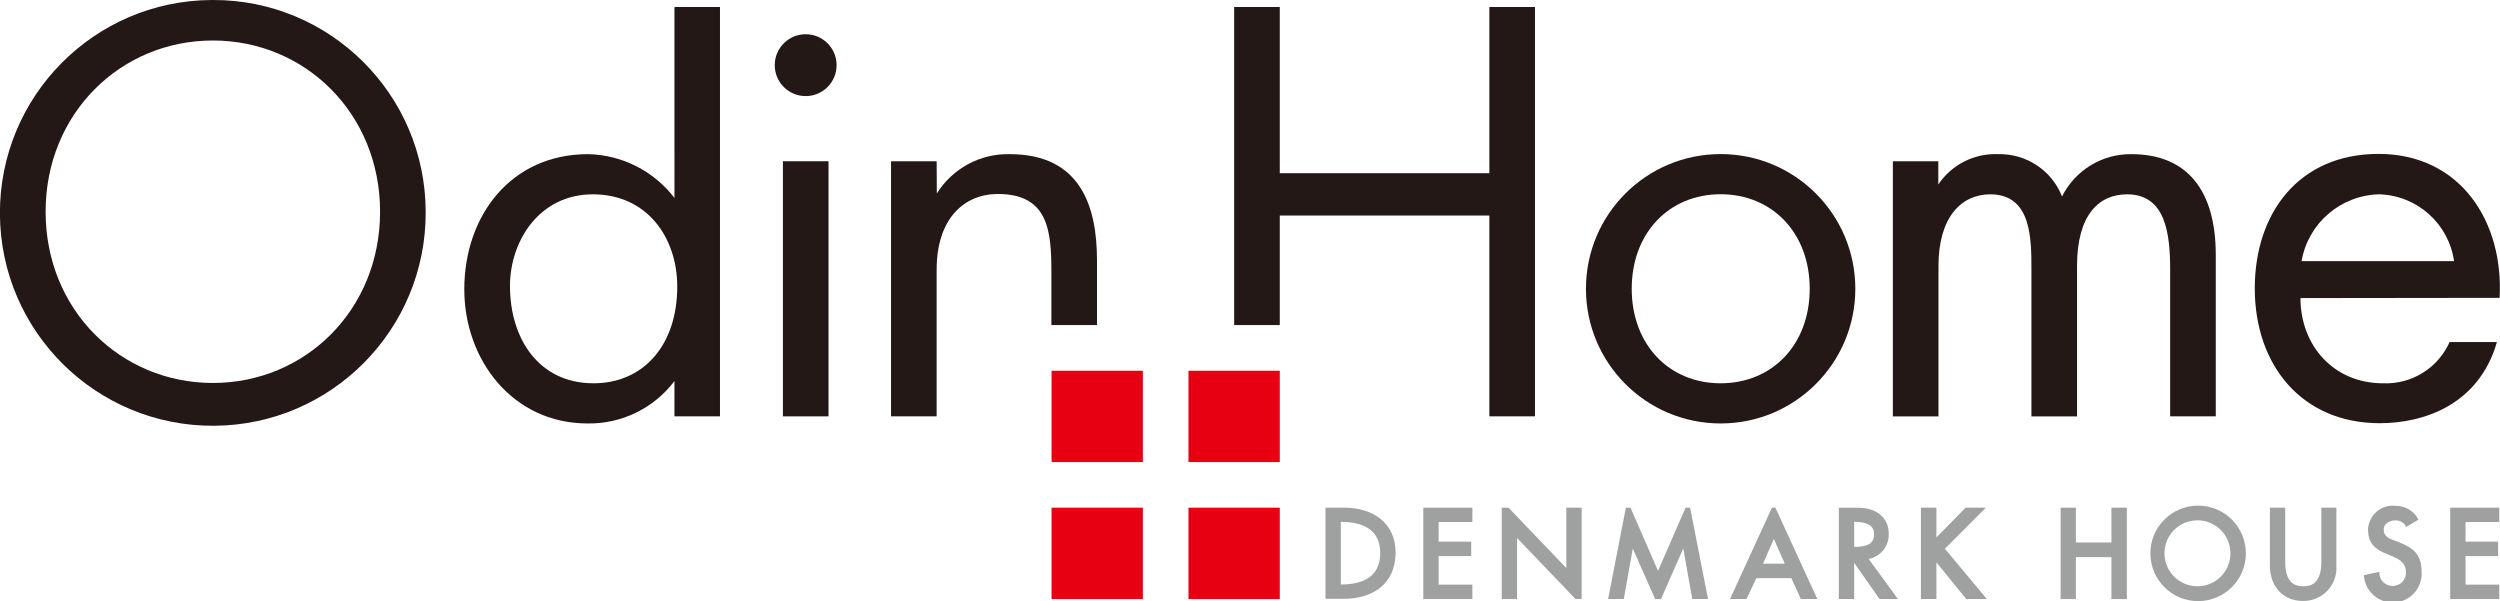 <?xml version="1.0" encoding="utf-8"?>
<!-- Generator: Adobe Illustrator 26.5.0, SVG Export Plug-In . SVG Version: 6.00 Build 0)  -->
<svg version="1.1" id="レイヤー_1" xmlns="http://www.w3.org/2000/svg" xmlns:xlink="http://www.w3.org/1999/xlink" x="0px"
	 y="0px" viewBox="0 0 303.1 72.88" style="enable-background:new 0 0 303.1 72.88;" xml:space="preserve">
<style type="text/css">
	.st0{fill:#231815;}
	.st1{fill:#9FA0A0;}
	.st2{fill:#E60012;}
</style>
<path class="st0" d="M81.77,46.2c-2.489,3.295-6.401,5.205-10.53,5.14
	c-9.09,0-14.95-7.71-14.95-16.26c0-8.91,5.64-16.39,15-16.39
	c4.119,0.083,7.977,2.038,10.48,5.31V0.85h5.52v49.63h-5.52V46.2z
	 M61.83,34.68c0,6.38,3.5,11.79,10.13,11.79c6.05,0,10.15-4.62,10.15-11.72
	c0-6-3.7-11.19-10.22-11.19S61.83,29.23,61.83,34.68z"/>
<path class="st0" d="M113.58,23.46c1.897-3.04,5.257-4.854,8.84-4.77
	C131,18.69,133,25,133,31.57v7.84h-5.53v-6.41c0-5-0.36-9.48-6.49-9.48
	c-4.1,0-7.42,3-7.42,9.16v17.8h-5.53V19.55h5.53L113.58,23.46z"/>
<path class="st0" d="M180.57,21V0.85h5.53v49.63h-5.53V26.13h-25.41v13.28
	h-5.53V0.85h5.53v20.15H180.57z"/>
<path class="st0" d="M258.41,18.69c6.87,0,10.23,4.53,10.23,12.2v19.59h-5.53
	V32.71c0-4.44-0.57-9.15-5.22-9.15c-3.47,0-6.07,2.55-6.07,8.68v18.24
	h-5.53V32.71c0-3.82,0-9.15-5-9.15c-3.53,0-6.27,2.82-6.27,8.68v18.24
	h-5.53V19.55H235v2.82c1.621-2.42,4.39-3.816,7.3-3.68
	c3.387-0.068,6.459,1.978,7.7,5.13
	C251.591,20.642,254.856,18.651,258.41,18.69z"/>
<path class="st0" d="M278.91,36.14c0,5.73,4,10.33,10,10.33
	c3.464,0.149,6.668-1.833,8.08-5h5.74c-2.23,7.71-9,9.84-14.22,9.84
	c-9.4,0-15.14-7-15.14-16.34c0-9.14,5.34-16.31,15-16.31
	c9.94,0,15.2,8.23,14.68,17.45L278.91,36.14z M297.53,31.66
	c-0.651-4.551-4.485-7.971-9.08-8.1c-4.67,0.104-8.613,3.498-9.41,8.1
	H297.53z"/>
<polygon class="st1" points="172.56,61.55 172.56,72.63 178.51,72.63 178.51,70.88 
	174.42,70.88 174.42,67.42 178.37,67.42 178.37,65.67 174.42,65.67 
	174.42,63.29 178.51,63.29 178.51,61.55 "/>
<polygon class="st1" points="297.06,61.55 297.06,72.63 303.01,72.63 303.01,70.88 
	298.92,70.88 298.92,67.42 302.87,67.42 302.87,65.67 298.92,65.67 
	298.92,63.29 303.01,63.29 303.01,61.55 "/>
<path class="st1" d="M230.1,72.62h-2.23l-3.07-4.39v4.39h-1.86V61.56h2.36
	c2.27,0,3.69,1.26,3.69,3.14c0.061,1.484-0.972,2.789-2.43,3.07
	L230.1,72.62z M227.21,64.77c0-0.95-0.63-1.48-2.41-1.51v3.05
	C226.51,66.3,227.21,65.85,227.21,64.77z"/>
<polygon class="st1" points="255.99,61.55 255.99,65.77 251.68,65.77 251.68,61.55 
	249.83,61.55 249.83,72.63 251.68,72.63 251.68,67.55 255.99,67.55 
	255.99,72.63 257.86,72.63 257.86,61.55 "/>
<path class="st1" d="M281.44,61.55v6.53c0,2.69-1.25,3-2.2,3
	c-1.2,0-2.18-0.58-2.18-3v-6.53h-1.86v7c0,2.66,1.69,4.31,4,4.31
	c2.209,0.04,4.032-1.718,4.071-3.927c0.002-0.128-0.002-0.255-0.011-0.383
	v-7L281.44,61.55z"/>
<path class="st1" d="M293.22,63c-0.547-1.062-1.656-1.716-2.85-1.68
	c-1.65-0.151-3.11,1.065-3.26,2.715c-0.004,0.048-0.008,0.097-0.01,0.145
	c0,1.84,1,2.48,2.34,3l0.76,0.33c1,0.42,1.5,1,1.5,1.85
	c0.045,0.883-0.635,1.634-1.517,1.679c-0.011,0.001-0.022,0.001-0.033,0.001
	c-0.888,0.04-1.641-0.647-1.682-1.535c-0.003-0.058-0.002-0.117,0.002-0.175
	l-1.87,0.4c0.102,1.933,1.752,3.417,3.685,3.315
	c1.933-0.102,3.417-1.752,3.315-3.685l0,0c0-2.29-1.22-3-2.64-3.57
	l-0.8-0.31C289,65.1,289,64.46,289,64.17c0-0.249,0.101-0.487,0.28-0.66
	c0.298-0.272,0.687-0.421,1.09-0.42c0.574-0.036,1.112,0.281,1.36,0.8
	L293.22,63z"/>
<path class="st1" d="M169.2,67c0,3.78-2.76,5.6-6.26,5.6h-2.24V61.55H163
	C166.38,61.55,169.2,63.34,169.2,67z M167.34,67.06
	c0-2.5-1.62-3.79-4.78-3.79l0,0v7.59l0,0c2.18,0.02,4.78-0.64,4.78-3.78
	V67.06z"/>
<polygon class="st1" points="191.76,61.55 189.9,61.55 189.9,68.87 182.89,61.55 
	182.07,61.55 182.07,72.63 183.93,72.63 183.93,65.23 191.01,72.62 
	191.76,72.62 "/>
<polygon class="st1" points="197.96,66.5 200.66,72.62 201.38,72.62 204.08,66.5 
	205.17,72.62 207.08,72.62 204.91,61.55 204.36,61.55 201.02,69.21 
	197.68,61.55 197.12,61.55 194.97,72.62 196.87,72.62 "/>
<path class="st1" d="M211.75,72.62h-2l5.08-11.07H215.25l5.08,11.07h-2l-1.15-2.53h-4.24
	L211.75,72.62z M213.75,68.34h2.64l-1.33-3L213.75,68.34z"/>
<polygon class="st1" points="232.89,72.62 232.89,61.55 234.77,61.55 234.77,61.55 
	234.77,65.16 238.31,61.55 240.77,61.55 235.8,66.53 240.88,72.62 
	238.38,72.62 234.77,68.18 234.77,72.62 234.77,72.62 "/>
<path class="st1" d="M266.49,61.3c-3.198,0.006-5.786,2.602-5.78,5.8
	c0.006,3.198,2.602,5.786,5.8,5.78c3.194-0.006,5.78-2.596,5.78-5.79
	c0-3.198-2.592-5.79-5.79-5.79C266.497,61.3,266.493,61.3,266.49,61.3z
	 M266.49,71.08c-2.209,0.039-4.031-1.721-4.069-3.929s1.721-4.031,3.929-4.069
	c2.209-0.039,4.031,1.721,4.069,3.929c0,0.023,0.001,0.046,0.001,0.069
	C270.42,69.262,268.672,71.042,266.49,71.08z"/>
<rect x="127.49" y="44.95" class="st2" width="11.07" height="11.07"/>
<rect x="144.09" y="44.95" class="st2" width="11.07" height="11.07"/>
<rect x="127.49" y="61.55" class="st2" width="11.07" height="11.08"/>
<rect x="144.09" y="61.55" class="st2" width="11.07" height="11.08"/>
<rect x="94.92" y="19.55" class="st0" width="5.53" height="30.93"/>
<path class="st0" d="M97.68,11.65c2.071,0,3.75-1.679,3.75-3.75s-1.679-3.75-3.75-3.75
	s-3.75,1.679-3.75,3.75v0C93.93,9.971,95.609,11.65,97.68,11.65z"/>
<path class="st0" d="M51.61,25.67c0.077,14.254-11.415,25.872-25.67,25.95
	S0.068,40.204-0.009,25.95S11.406,0.078,25.66,0
	c0.05-0,0.1-0,0.15-0C40.02-0.039,51.571,11.45,51.61,25.66
	C51.61,25.663,51.61,25.667,51.61,25.67z M46.08,25.67
	C46.08,13.76,37,4.91,25.81,4.91S5.53,13.76,5.53,25.67
	s9.08,20.76,20.28,20.76S46.08,37.58,46.08,25.67z"/>
<path class="st0" d="M208.61,18.68c-9.019,0-16.33,7.311-16.33,16.33
	c0,9.019,7.311,16.33,16.33,16.33c9.019-0,16.33-7.311,16.33-16.33
	c0-0.003,0-0.007,0-0.01C224.934,25.985,217.625,18.68,208.61,18.68z
	 M208.61,46.47c-6.25,0-10.78-4.69-10.78-11.46s4.53-11.46,10.78-11.46
	s10.8,4.69,10.8,11.46S214.87,46.47,208.61,46.47z"/>
</svg>
